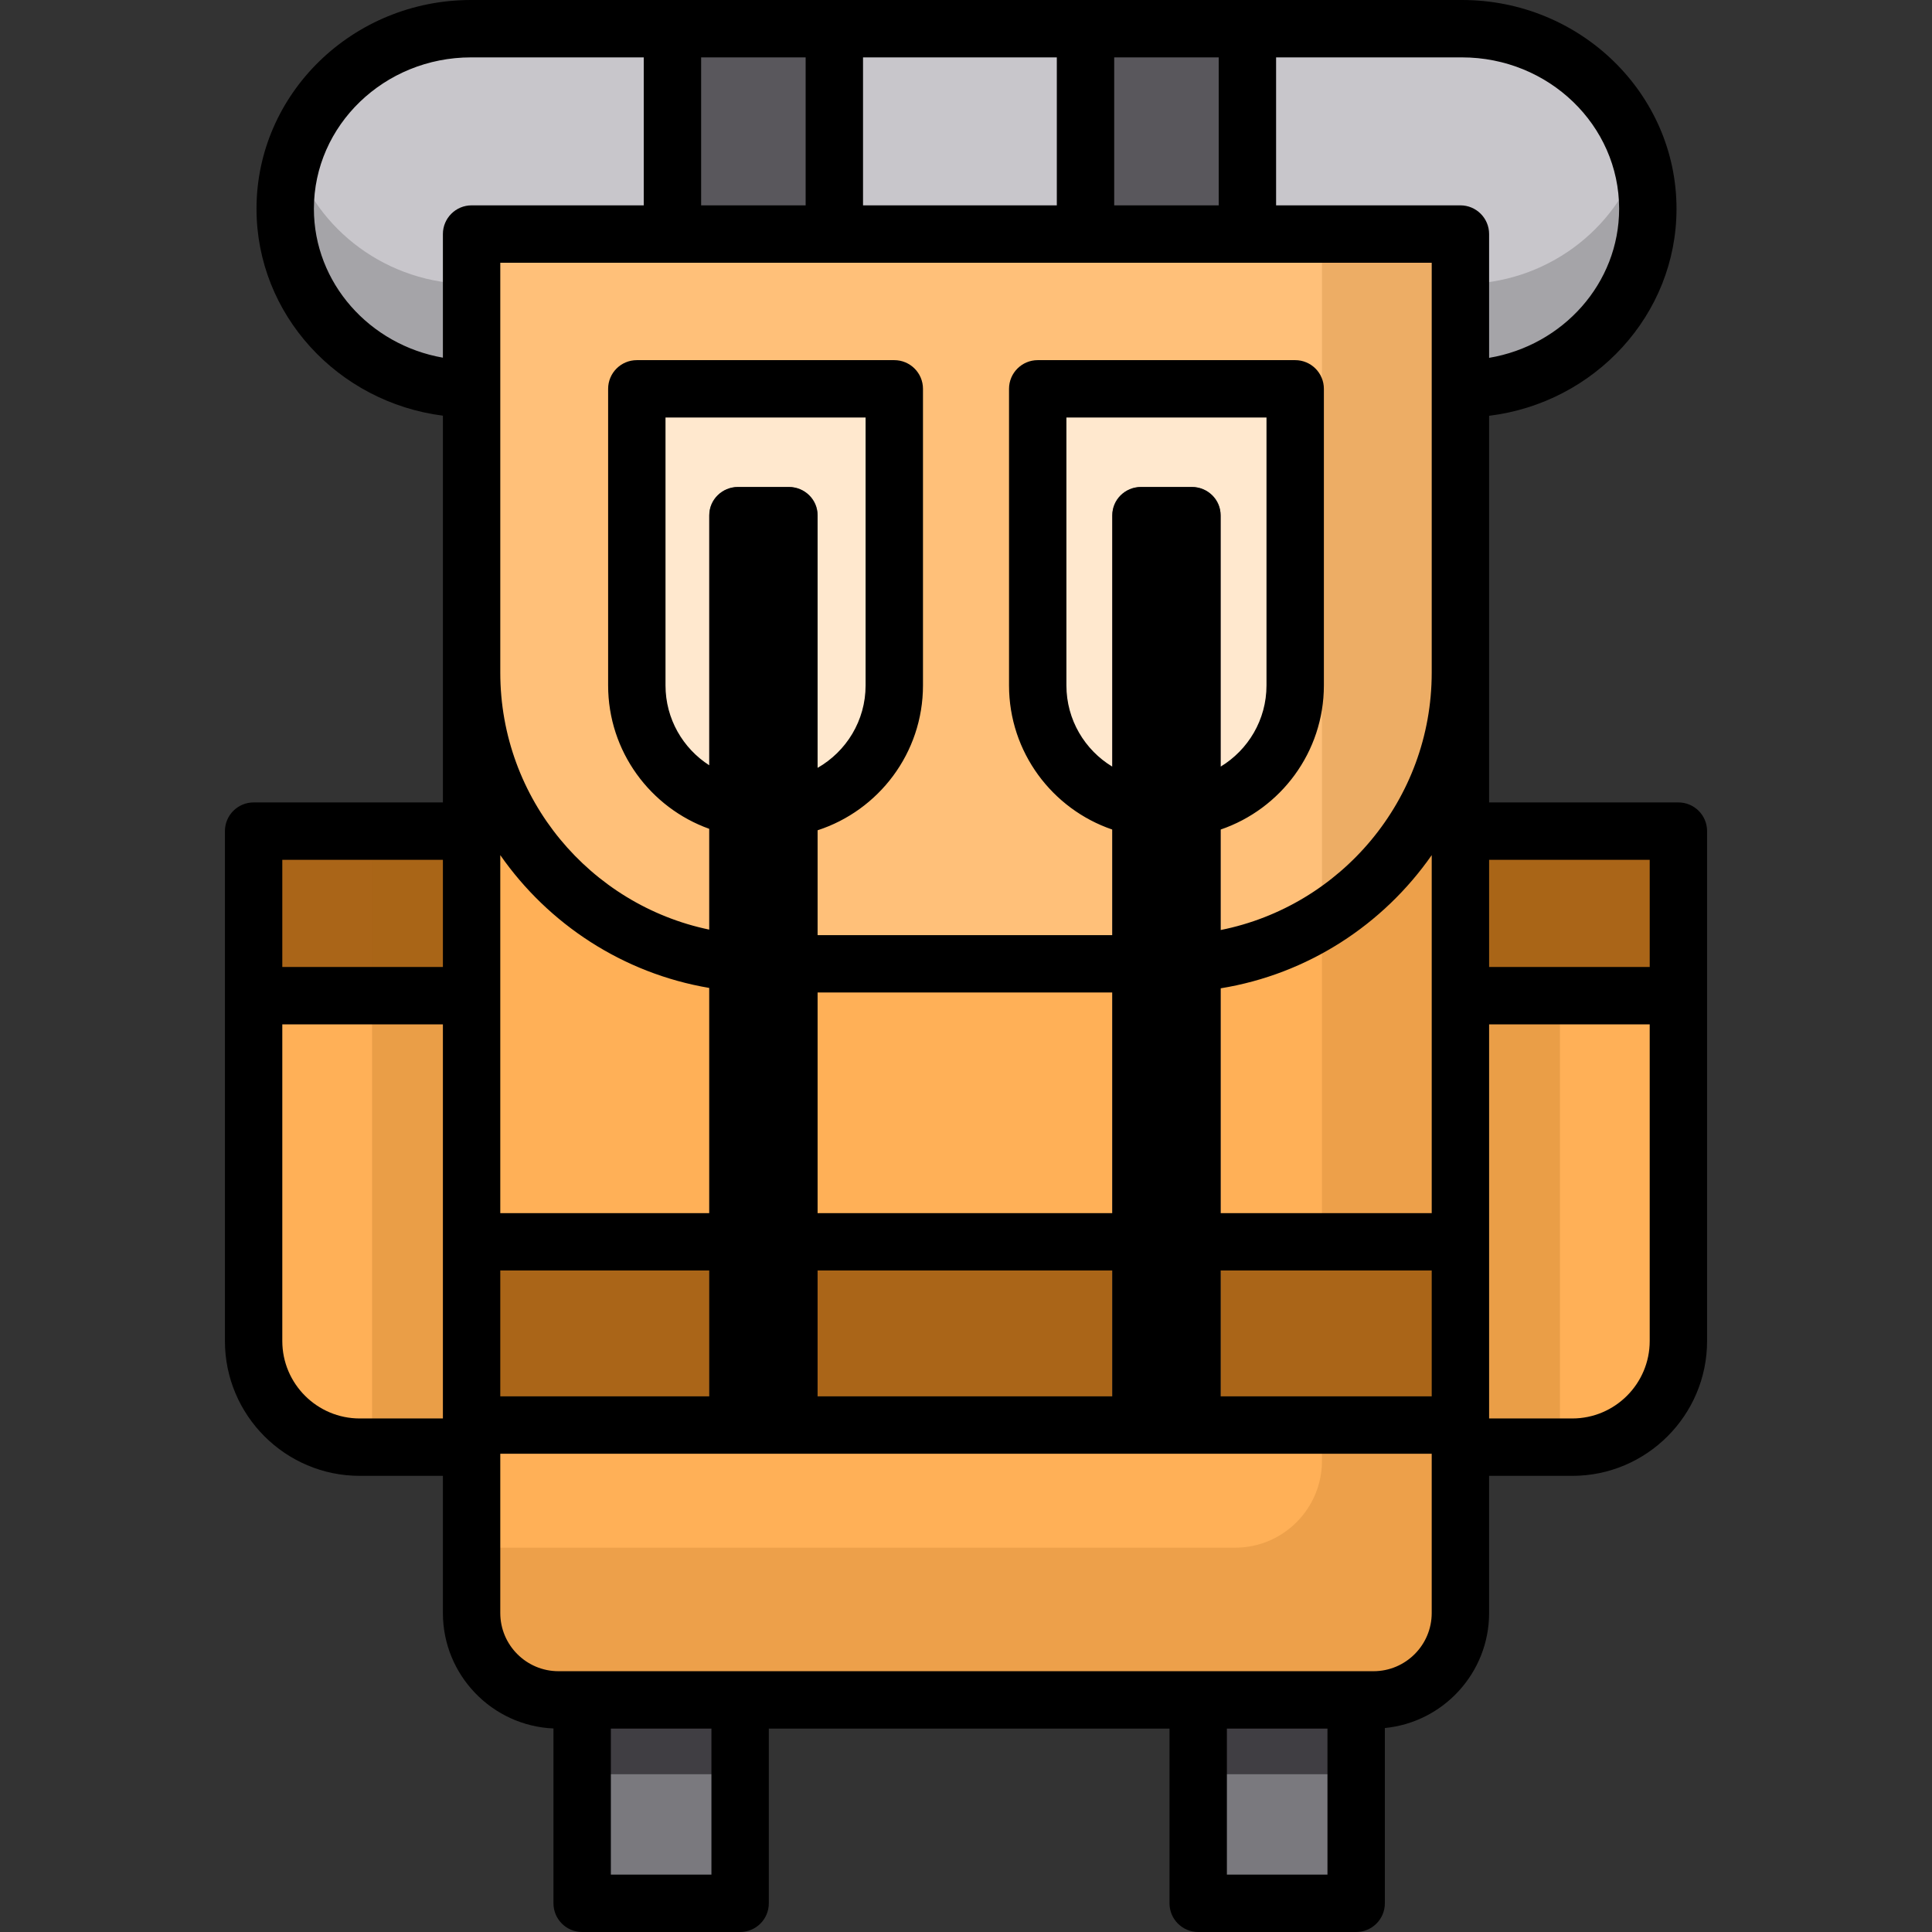 <?xml version="1.0" encoding="iso-8859-1"?>
<!-- Uploaded to: SVG Repo, www.svgrepo.com, Generator: SVG Repo Mixer Tools -->
<svg version="1.1" id="Layer_1" xmlns="http://www.w3.org/2000/svg" xmlns:xlink="http://www.w3.org/1999/xlink" 
	 viewBox="0 0 512.002 512.002" xml:space="preserve">
<rect x="0" y="0" width="512.002" height="512.002" fill="#333333" stroke="none"/>
<g>
	<rect x="154.279" y="440.234" style="fill:#7A797E;" width="41.862" height="64.156"/>
	<rect x="317.539" y="440.234" style="fill:#7A797E;" width="41.862" height="64.156"/>
</g>
<path style="fill:#C8C6CB;" d="M124.824,103.047c-27.083,0-49.243-21.474-49.243-47.721l0,0c0-26.247,22.159-47.721,49.243-47.721
	h262.625c27.083,0,49.243,21.474,49.243,47.721l0,0c0,26.247-22.159,47.721-49.243,47.721H124.824z"/>
<path style="opacity:0.31;fill:#59575C;enable-background:new    ;" d="M387.449,75.268H124.824
	c-22.103,0-40.92-14.305-47.095-33.832c-1.391,4.4-2.146,9.063-2.146,13.89l0,0c0,26.247,22.159,47.721,49.243,47.721H387.45
	c27.083,0,49.243-21.474,49.243-47.721l0,0c0-4.827-0.755-9.49-2.146-13.89C428.369,60.963,409.552,75.268,387.449,75.268z"/>
<path style="fill:#FFB057;" d="M387.026,98.023v329.444c0,12.716-10.308,23.023-23.024,23.023H148
	c-12.716,0-23.024-10.308-23.024-23.023V98.023"/>
<path style="fill:#FFC079;" d="M309.86,255.42H202.143c-42.617,0-77.166-34.548-77.166-77.166V62.023h262.049v116.231
	C387.026,220.872,352.477,255.42,309.86,255.42z"/>
<g>
	<path style="fill:#FFE8CE;" d="M204.24,214.397h-2.722c-18.09,0-32.755-14.665-32.755-32.755v-78.595h68.233v78.595
		C236.996,199.731,222.331,214.397,204.24,214.397z"/>
	<path style="fill:#FFE8CE;" d="M310.485,214.397h-2.722c-18.09,0-32.755-14.665-32.755-32.755v-78.595h68.233v78.595
		C343.24,199.731,328.575,214.397,310.485,214.397z"/>
</g>
<rect x="124.979" y="329.095" style="fill:#AA6518;" width="262.05" height="48.558"/>
<g>
	<path style="fill:#FFB057;" d="M124.977,383.514H95.342c-15.537,0-28.133-12.596-28.133-28.133V220.257h57.768
		C124.977,220.257,124.977,383.514,124.977,383.514z"/>
	<path style="fill:#FFB057;" d="M387.026,383.514h29.635c15.537,0,28.133-12.596,28.133-28.133V220.257h-57.768V383.514z"/>
</g>
<g>
	<rect x="67.21" y="220.259" style="fill:#AA6518;" width="57.768" height="43.616"/>
	<rect x="387.028" y="220.259" style="fill:#AA6518;" width="57.768" height="43.616"/>
</g>
<g>
	<path style="fill:#403E43;" d="M209.06,377.654h-13.487c-4.199,0-7.604-3.303-7.604-7.378V136.439c0-4.075,3.405-7.378,7.604-7.378
		h13.488c4.199,0,7.604,3.303,7.604,7.378v233.836C216.664,374.351,213.26,377.654,209.06,377.654z"/>
	<path style="fill:#403E43;" d="M315.867,377.654H302.38c-4.199,0-7.604-3.303-7.604-7.378V136.439c0-4.075,3.405-7.378,7.604-7.378
		h13.487c4.199,0,7.604,3.303,7.604,7.378v233.836C323.471,374.351,320.067,377.654,315.867,377.654z"/>
</g>
<g>
	<rect x="178.206" y="7.604" style="fill:#59575C;" width="42.906" height="54.419"/>
	<rect x="287.671" y="7.604" style="fill:#59575C;" width="42.906" height="54.419"/>
</g>
<g>
	<rect x="154.279" y="450.494" style="fill:#403E43;" width="41.862" height="19.697"/>
	<rect x="317.539" y="450.494" style="fill:#403E43;" width="41.862" height="19.697"/>
</g>
<g>
	<rect x="98.608" y="220.259" style="opacity:0.24;fill:#AA6518;enable-background:new    ;" width="26.37" height="163.26"/>
	<rect x="387.028" y="220.259" style="opacity:0.24;fill:#AA6518;enable-background:new    ;" width="26.37" height="163.26"/>
	<path style="opacity:0.21;fill:#AA6518;enable-background:new    ;" d="M350.336,61.773v76.143v150.842v48.558v49.814
		c0,12.716-10.308,23.023-23.023,23.023H125.112v17.064c0,12.716,10.308,23.023,23.024,23.023h216.002
		c12.716,0,23.023-10.308,23.023-23.023v-49.814v-48.558V178.004V97.773v-36H350.336z"/>
</g>
<path d="M444.794,212.653H394.63v-34.399v-68.061c27.965-3.448,49.665-26.73,49.665-54.869C444.295,24.818,418.794,0,387.449,0
	h-56.874h-42.903h-66.564h-42.903h-53.381C93.478,0,67.978,24.819,67.978,55.326c0,28.047,21.561,51.27,49.396,54.835v68.094v34.399
	H67.21c-4.199,0-7.604,3.405-7.604,7.604v135.124c0,19.706,16.032,35.737,35.737,35.737h22.03v36.351
	c0,16.444,13.027,29.897,29.302,30.594v46.335c0,4.199,3.404,7.604,7.604,7.604h41.861c4.199,0,7.604-3.404,7.604-7.604v-46.3
	h106.189v46.3c0,4.199,3.405,7.604,7.604,7.604h41.861c4.199,0,7.604-3.404,7.604-7.604v-46.449
	c15.486-1.513,27.627-14.602,27.627-30.478V391.12h22.03c19.706,0,35.738-16.032,35.738-35.737V220.257
	C452.398,216.057,448.994,212.653,444.794,212.653z M437.191,227.861v28.403h-42.56v-28.403H437.191z M216.664,370.05v-33.351
	h78.111v33.352h-78.111V370.05z M132.581,370.05v-33.351h55.389v33.352h-55.389V370.05z M178.205,69.627h42.903h66.564h42.903
	h48.846v28.397v80.231c0,33.698-24.09,61.869-55.951,68.216v-26.626c15.9-5.42,27.373-20.492,27.373-38.204v-78.595
	c0-4.199-3.405-7.604-7.604-7.604h-68.233c-4.199,0-7.604,3.405-7.604,7.604v78.595c0,17.711,11.473,32.783,27.373,38.204v27.972
	h-78.111v-27.782c16.192-5.253,27.936-20.475,27.936-38.394v-78.595c0-4.199-3.404-7.604-7.604-7.604h-68.233
	c-4.199,0-7.604,3.405-7.604,7.604v78.595c0,17.502,11.202,32.432,26.81,38.012v26.707c-31.582-6.565-55.388-34.606-55.388-68.106
	v-80.23V69.627H178.205z M228.712,54.419V15.208h51.357v39.212H228.712z M379.422,321.492h-55.951v-59.574
	c23.1-3.745,43.089-16.857,55.951-35.301V321.492z M209.06,129.061h-13.487c-4.199,0-7.604,3.405-7.604,7.604v66.15
	c-6.97-4.476-11.602-12.292-11.602-21.173V110.65h53.025v70.991c0,9.352-5.134,17.521-12.728,21.856v-66.831
	C216.664,132.465,213.26,129.061,209.06,129.061z M216.664,263.024h78.111v58.468h-78.111V263.024z M315.867,129.061H302.38
	c-4.199,0-7.604,3.405-7.604,7.604v66.507c-7.286-4.41-12.165-12.412-12.165-21.531V110.65h53.025v70.991
	c0,9.121-4.88,17.121-12.165,21.531v-66.507C323.471,132.465,320.067,129.061,315.867,129.061z M187.969,261.816v59.675h-55.388
	v-94.876C145.338,244.908,165.108,257.95,187.969,261.816z M323.471,336.699h55.951v33.352h-55.951V336.699z M429.087,55.326
	c0,19.761-14.91,36.219-34.458,39.508v-32.81c0-4.199-3.405-7.604-7.604-7.604h-48.846V15.208h49.27
	C410.409,15.208,429.087,33.205,429.087,55.326z M322.971,15.208v39.212h-27.695V15.208H322.971z M213.504,15.208v39.212h-27.695
	V15.208H213.504z M83.186,55.325c0-22.121,18.678-40.117,41.638-40.117h45.777v39.212h-45.623c-4.199,0-7.604,3.405-7.604,7.604
	v32.764C97.959,91.392,83.186,74.995,83.186,55.325z M117.373,227.861v28.403H74.813v-28.403H117.373z M74.813,355.381v-83.909
	h42.56v57.624v46.815H95.343C84.022,375.91,74.813,366.701,74.813,355.381z M188.537,496.792h-26.653v-38.697h26.653V496.792z
	 M351.794,496.792h-26.653v-38.697h26.653V496.792z M364.003,442.888h-4.605h-41.861H196.141H154.28h-6.279
	c-8.502,0-15.42-6.918-15.42-15.42v-42.211h62.991h13.488h93.319h13.487h63.555v42.211
	C379.422,435.97,372.505,442.888,364.003,442.888z M416.66,375.91h-22.03v-46.814v-57.623h42.56v83.909
	C437.191,366.701,427.981,375.91,416.66,375.91z"/>
</svg>